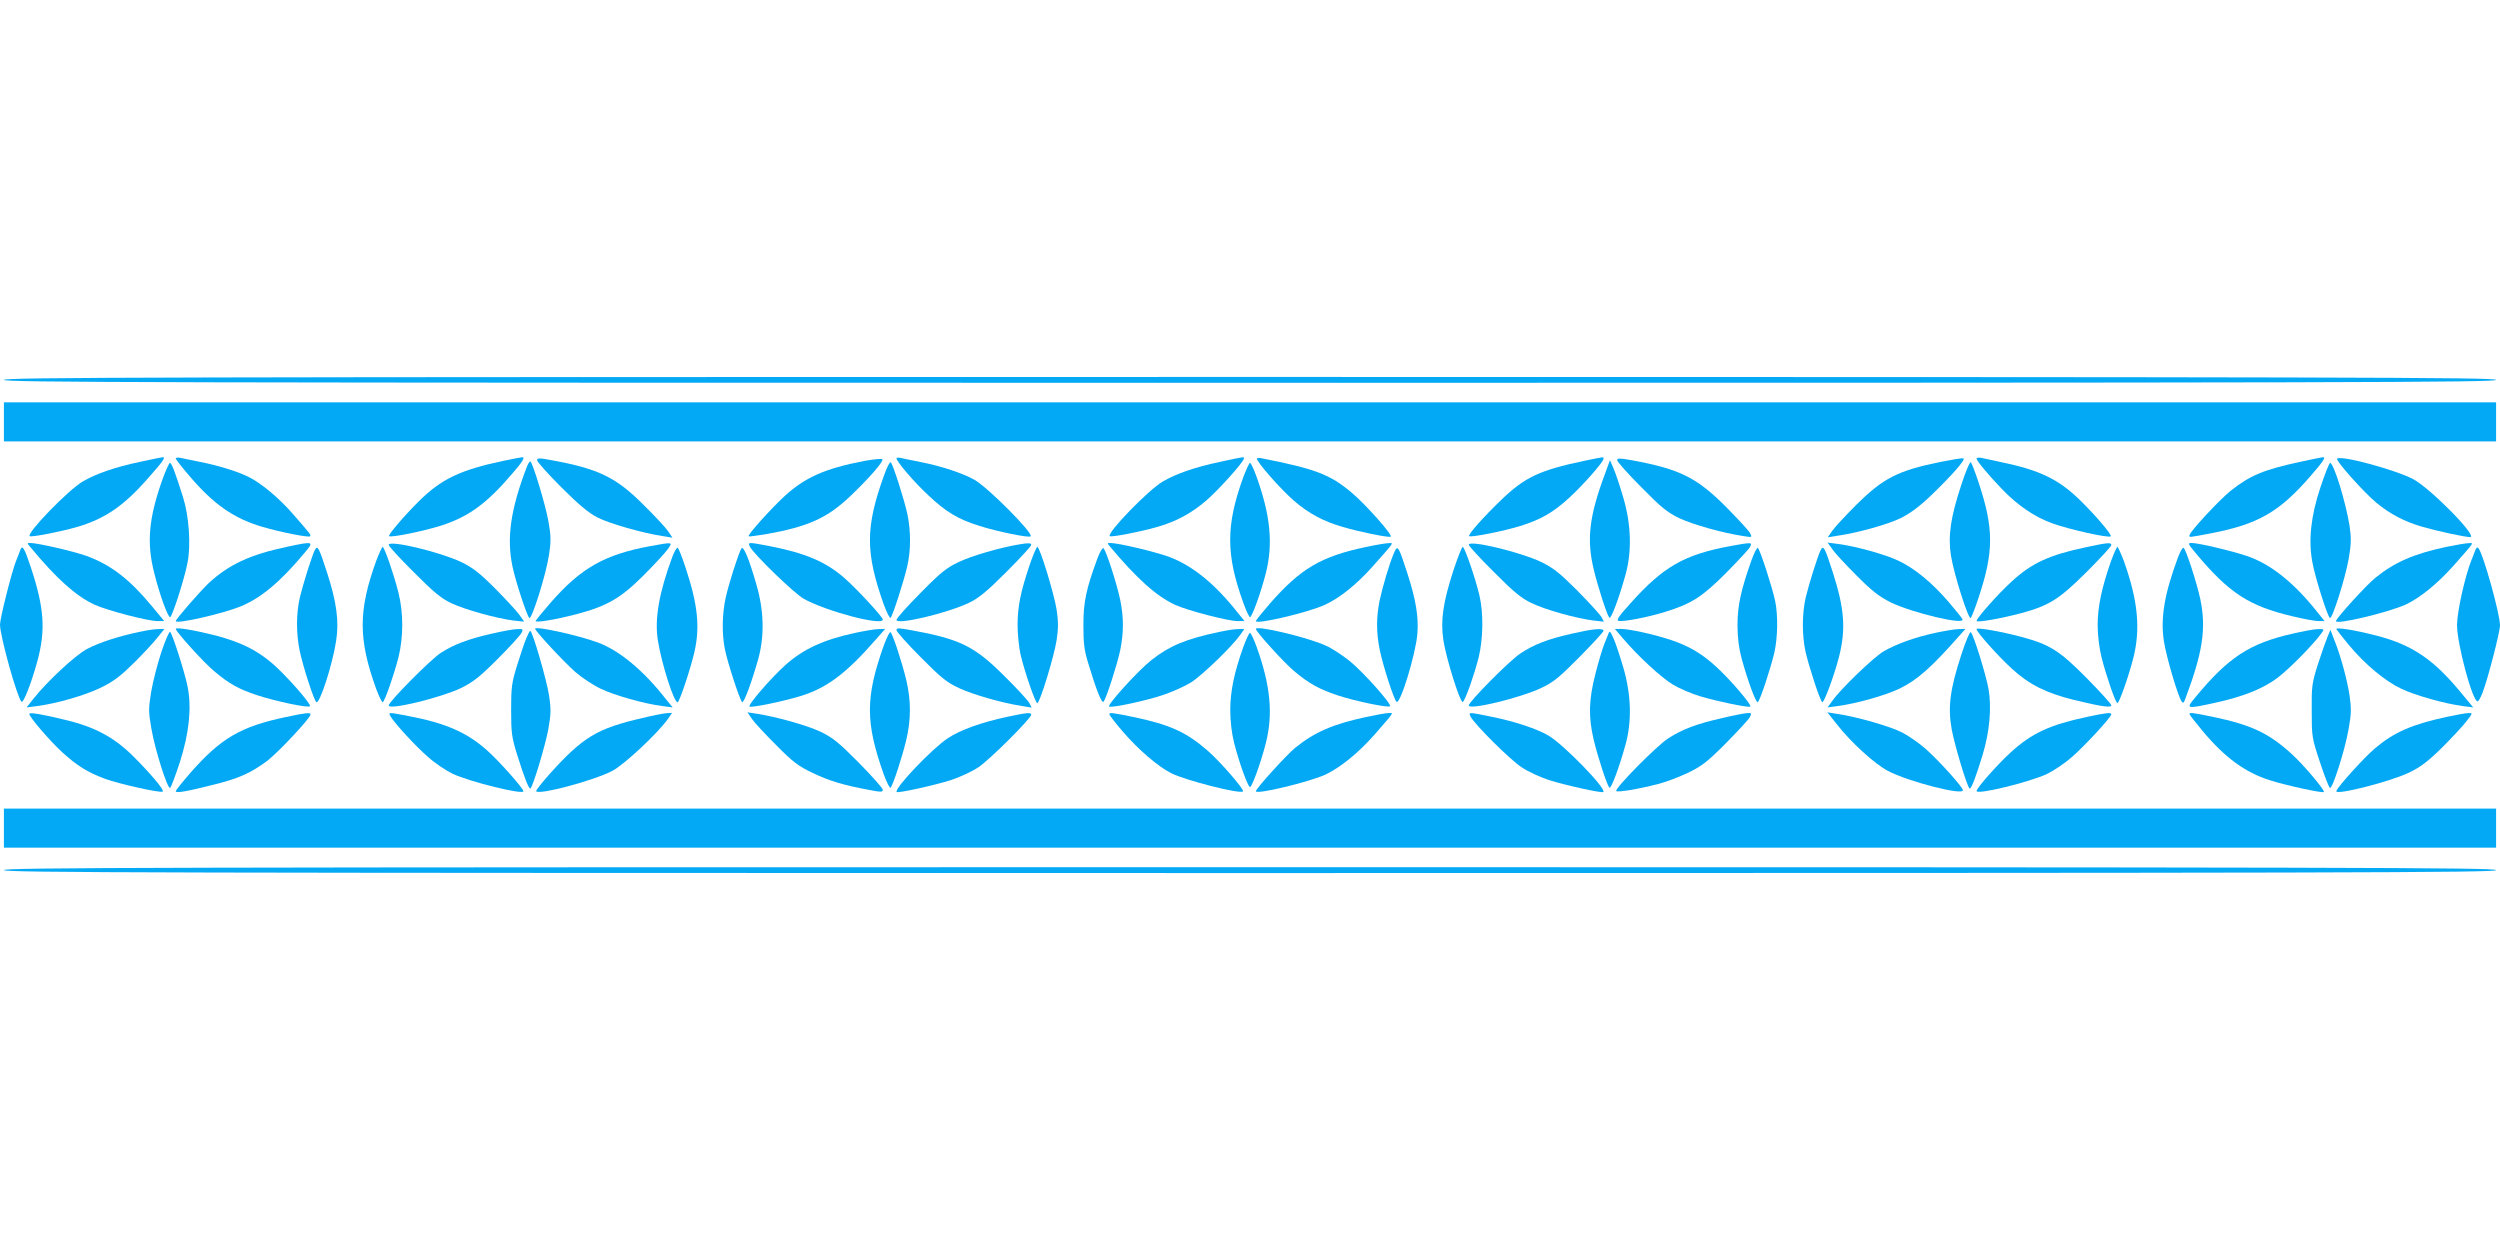 <?xml version="1.0" standalone="no"?>
<!DOCTYPE svg PUBLIC "-//W3C//DTD SVG 20010904//EN"
 "http://www.w3.org/TR/2001/REC-SVG-20010904/DTD/svg10.dtd">
<svg version="1.0" xmlns="http://www.w3.org/2000/svg"
 width="1280pt" height="640pt" viewBox="0 0 1280 640"
 preserveAspectRatio="xMidYMid meet">
<g transform="translate(0,640) scale(0.1,-0.1)"
fill="#03a9f4" stroke="none">
<path d="M20 4455 c0 -13 716 -15 6380 -15 5664 0 6380 2 6380 15 0 13 -716
15 -6380 15 -5664 0 -6380 -2 -6380 -15z"/>
<path d="M20 4240 l0 -100 6380 0 6380 0 0 100 0 100 -6380 0 -6380 0 0 -100z"/>
<path d="M715 4035 c-127 -27 -222 -60 -291 -100 -75 -44 -288 -264 -272 -280
7 -7 160 23 243 47 143 42 241 109 366 253 75 84 89 106 72 104 -5 0 -57 -11
-118 -24z"/>
<path d="M900 4053 c0 -5 31 -45 70 -90 124 -146 228 -218 375 -261 92 -27
235 -55 242 -48 7 6 5 9 -86 113 -69 80 -163 159 -226 190 -55 28 -154 59
-250 78 -44 9 -90 18 -102 21 -13 2 -23 1 -23 -3z"/>
<path d="M2575 4040 c-218 -46 -316 -93 -430 -206 -75 -74 -159 -173 -153
-179 9 -9 185 27 273 56 136 45 228 112 356 262 55 63 70 88 52 86 -5 0 -48
-9 -98 -19z"/>
<path d="M2750 4043 c0 -7 55 -69 123 -137 88 -88 139 -131 185 -155 60 -31
234 -81 336 -96 l49 -8 -23 34 c-13 19 -69 79 -125 134 -139 140 -231 185
-467 228 -67 13 -78 13 -78 0z"/>
<path d="M4425 4040 c-202 -39 -303 -84 -409 -181 -71 -66 -190 -198 -183
-205 2 -2 39 3 83 10 223 39 321 84 441 199 97 93 166 173 161 185 -1 5 -43 1
-93 -8z"/>
<path d="M4590 4054 c0 -17 89 -121 162 -189 92 -87 154 -124 264 -158 91 -29
253 -62 261 -53 15 15 -215 247 -287 289 -57 33 -172 71 -275 91 -44 9 -90 18
-102 21 -13 3 -23 2 -23 -1z"/>
<path d="M6245 4035 c-127 -27 -222 -60 -291 -100 -74 -43 -288 -264 -272
-280 7 -7 160 23 243 47 100 29 175 70 252 136 61 53 183 188 191 212 5 13 7
13 -123 -15z"/>
<path d="M6436 4053 c-9 -10 117 -154 187 -215 77 -67 152 -107 252 -136 84
-25 232 -55 245 -50 15 5 -129 167 -201 227 -110 92 -183 120 -461 175 -9 2
-19 1 -22 -1z"/>
<path d="M8109 4040 c-224 -47 -302 -83 -422 -199 -95 -91 -172 -179 -165
-186 8 -8 179 26 262 52 105 33 167 68 250 144 72 66 176 184 176 200 0 11 6
11 -101 -11z"/>
<path d="M8280 4044 c0 -8 55 -70 123 -138 104 -106 133 -129 197 -160 69 -32
220 -75 328 -91 43 -7 44 -7 32 16 -7 13 -63 73 -124 135 -149 149 -235 192
-478 237 -66 12 -78 12 -78 1z"/>
<path d="M9935 4035 c-219 -45 -293 -83 -431 -220 -55 -55 -111 -115 -123
-133 l-23 -33 44 7 c107 15 265 59 331 92 50 25 99 62 160 121 103 100 171
177 160 184 -4 3 -57 -6 -118 -18z"/>
<path d="M10120 4052 c0 -11 59 -82 129 -155 80 -84 168 -144 260 -177 86 -31
288 -76 298 -66 7 7 -71 100 -152 180 -112 111 -210 159 -410 200 -44 10 -90
19 -102 22 -13 2 -23 1 -23 -4z"/>
<path d="M11775 4035 c-184 -40 -253 -68 -353 -147 -60 -48 -212 -212 -212
-229 0 -11 -8 -12 113 11 237 46 346 108 502 287 70 80 86 104 68 102 -5 0
-57 -11 -118 -24z"/>
<path d="M11966 4051 c-7 -11 139 -174 201 -225 70 -58 144 -97 238 -124 73
-21 216 -52 242 -52 43 0 -203 250 -292 297 -94 49 -376 125 -389 104z"/>
<path d="M2699 4014 c-85 -222 -106 -367 -75 -515 16 -76 73 -250 86 -263 12
-12 87 226 101 324 11 73 10 98 -4 176 -15 81 -77 288 -91 301 -3 3 -10 -7
-17 -23z"/>
<path d="M4527 3968 c-97 -269 -97 -396 -1 -666 15 -40 30 -70 34 -65 11 11
67 186 85 263 19 82 19 179 1 267 -16 74 -73 253 -85 266 -5 4 -20 -25 -34
-65z"/>
<path d="M8218 3975 c-82 -219 -95 -337 -58 -491 21 -88 68 -234 80 -247 8 -9
48 96 82 218 34 121 30 257 -10 395 -17 58 -39 125 -50 150 l-19 44 -25 -69z"/>
<path d="M10042 3918 c-55 -166 -69 -262 -53 -364 16 -97 90 -329 101 -318 5
5 23 51 40 103 79 237 79 355 0 592 -17 52 -35 98 -39 102 -5 5 -27 -47 -49
-115z"/>
<path d="M831 3943 c-70 -198 -81 -323 -41 -478 27 -108 69 -225 81 -225 10 0
73 195 89 278 18 90 8 239 -23 337 -41 129 -58 175 -67 175 -4 0 -22 -39 -39
-87z"/>
<path d="M6366 3958 c-90 -249 -90 -396 0 -645 14 -40 30 -73 34 -73 10 0 55
123 81 225 38 150 24 295 -47 493 -14 39 -29 72 -34 72 -4 0 -19 -33 -34 -72z"/>
<path d="M11880 3903 c-49 -147 -62 -273 -40 -385 14 -76 77 -275 89 -282 12
-8 79 204 97 306 12 73 13 103 4 164 -19 121 -81 324 -100 324 -4 0 -27 -57
-50 -127z"/>
<path d="M152 3603 c138 -167 237 -255 332 -299 66 -30 273 -84 323 -84 l34 0
-63 76 c-115 139 -210 212 -336 258 -68 24 -249 66 -288 66 -15 0 -15 -2 -2
-17z"/>
<path d="M1468 3600 c-189 -40 -298 -91 -402 -188 -46 -45 -166 -182 -166
-192 0 -17 237 37 329 74 105 42 207 127 329 274 52 61 50 62 -90 32z"/>
<path d="M1990 3610 c0 -6 57 -69 128 -139 102 -103 140 -134 192 -159 72 -34
232 -78 318 -89 l56 -6 -24 34 c-13 19 -69 79 -124 135 -82 82 -116 108 -176
137 -111 52 -370 114 -370 87z"/>
<path d="M3330 3604 c-234 -43 -356 -112 -511 -290 -41 -47 -75 -89 -77 -93
-4 -11 96 5 208 34 157 41 228 82 345 199 56 56 111 116 124 134 26 38 28 37
-89 16z"/>
<path d="M3840 3600 c21 -39 226 -238 274 -265 110 -63 406 -142 406 -107 0
13 -133 157 -195 211 -96 85 -203 130 -390 166 -105 20 -108 20 -95 -5z"/>
<path d="M5220 3613 c-98 -16 -246 -59 -310 -90 -64 -30 -94 -54 -197 -159
-68 -68 -123 -130 -123 -138 0 -27 255 33 370 87 52 25 91 57 193 159 70 70
127 132 127 138 0 10 -14 11 -60 3z"/>
<path d="M5682 3603 c139 -166 238 -255 335 -300 63 -29 271 -83 320 -83 l35
0 -34 42 c-119 151 -234 243 -355 288 -77 27 -258 70 -299 70 -15 0 -15 -2 -2
-17z"/>
<path d="M6992 3599 c-228 -48 -333 -110 -489 -288 -40 -46 -73 -87 -73 -91 0
-19 269 44 355 84 75 35 163 105 245 198 113 128 107 118 79 117 -13 0 -66 -9
-117 -20z"/>
<path d="M7520 3611 c0 -6 57 -69 128 -139 100 -101 141 -135 192 -159 71 -35
230 -79 318 -90 l54 -6 -12 23 c-7 13 -63 74 -124 136 -92 92 -124 117 -186
147 -107 51 -370 114 -370 88z"/>
<path d="M8864 3605 c-240 -44 -347 -105 -516 -294 -60 -66 -74 -87 -61 -90
26 -5 148 18 238 46 136 42 189 76 312 199 61 62 117 122 123 133 13 25 9 25
-96 6z"/>
<path d="M9381 3589 c12 -19 68 -79 124 -135 79 -80 116 -108 175 -138 112
-54 380 -118 368 -87 -1 5 -34 45 -71 89 -85 99 -175 173 -259 212 -68 32
-216 73 -307 85 l-54 7 24 -33z"/>
<path d="M10684 3599 c-192 -40 -282 -82 -385 -177 -68 -62 -179 -187 -179
-201 0 -10 125 12 230 40 143 39 193 71 333 210 70 70 127 132 127 138 0 15
-18 13 -126 -10z"/>
<path d="M11242 3568 c170 -204 273 -271 494 -323 57 -14 118 -25 135 -25 l31
0 -34 42 c-121 154 -244 252 -366 292 -84 28 -243 65 -280 66 -22 0 -21 -3 20
-52z"/>
<path d="M12525 3600 c-167 -36 -264 -78 -364 -159 -46 -37 -201 -208 -201
-221 0 -20 268 44 358 85 73 34 165 109 247 202 108 123 102 113 74 112 -13 0
-64 -9 -114 -19z"/>
<path d="M104 3584 c-4 -10 -13 -35 -21 -54 -22 -53 -83 -296 -83 -328 0 -58
87 -371 110 -395 9 -10 50 94 80 203 45 162 37 276 -32 485 -33 100 -44 118
-54 89z"/>
<path d="M1612 3584 c-15 -30 -60 -173 -77 -244 -19 -82 -19 -185 0 -275 18
-83 73 -253 85 -260 17 -10 83 194 101 314 16 101 2 200 -47 351 -41 127 -48
140 -62 114z"/>
<path d="M1926 3528 c-92 -255 -92 -400 0 -655 15 -40 30 -71 34 -68 11 7 57
139 80 229 26 104 26 228 0 332 -24 95 -72 234 -81 234 -3 0 -18 -33 -33 -72z"/>
<path d="M3442 3548 c-67 -181 -91 -315 -74 -425 19 -122 85 -328 102 -318 11
7 65 169 85 255 30 129 18 245 -46 437 -17 51 -34 95 -39 98 -5 3 -17 -18 -28
-47z"/>
<path d="M3796 3592 c-15 -24 -67 -188 -81 -255 -18 -81 -19 -185 -4 -259 13
-68 78 -266 89 -273 9 -5 49 103 82 220 33 120 30 248 -10 385 -38 132 -66
198 -76 182z"/>
<path d="M5272 3508 c-46 -136 -62 -213 -62 -308 0 -47 7 -114 15 -150 20 -87
76 -250 86 -250 13 0 86 239 99 323 9 58 9 96 0 155 -13 82 -86 322 -99 322
-4 0 -22 -42 -39 -92z"/>
<path d="M5620 3544 c-59 -160 -73 -225 -73 -344 0 -95 4 -130 26 -200 39
-130 68 -203 77 -193 13 14 68 184 85 261 19 93 19 171 0 263 -17 80 -71 249
-85 262 -4 5 -18 -17 -30 -49z"/>
<path d="M7136 3566 c-24 -57 -55 -163 -72 -239 -18 -88 -18 -167 1 -258 17
-80 71 -249 85 -262 18 -19 98 241 107 348 7 88 -8 177 -53 315 -45 138 -48
143 -68 96z"/>
<path d="M7441 3478 c-53 -164 -66 -255 -51 -355 14 -94 88 -329 100 -317 15
15 60 145 81 229 23 96 25 225 4 315 -20 87 -76 250 -86 250 -4 0 -26 -55 -48
-122z"/>
<path d="M8966 3527 c-52 -147 -70 -228 -70 -327 0 -67 7 -119 22 -175 33
-118 73 -226 82 -220 11 7 65 170 85 255 17 76 19 188 4 262 -14 68 -78 266
-89 273 -4 3 -20 -28 -34 -68z"/>
<path d="M9322 3584 c-15 -30 -60 -173 -77 -244 -19 -83 -19 -197 0 -280 20
-84 74 -248 85 -255 9 -5 61 137 85 229 37 145 29 247 -31 436 -41 127 -48
140 -62 114z"/>
<path d="M10807 3523 c-47 -135 -67 -231 -67 -323 0 -54 8 -117 20 -166 24
-95 72 -234 81 -234 9 0 55 129 80 225 40 152 26 299 -47 503 -15 39 -30 72
-33 72 -3 0 -19 -35 -34 -77z"/>
<path d="M11152 3548 c-70 -187 -91 -312 -73 -430 12 -79 70 -276 90 -308 8
-12 12 -10 19 10 91 242 109 363 77 515 -18 83 -73 253 -85 260 -5 3 -17 -18
-28 -47z"/>
<path d="M12674 3584 c-4 -10 -13 -35 -21 -54 -32 -80 -73 -263 -73 -330 0
-97 79 -391 105 -391 5 0 17 21 27 48 26 68 88 307 88 341 0 59 -87 371 -111
396 -5 6 -11 1 -15 -10z"/>
<path d="M900 3180 c0 -14 146 -175 196 -216 80 -67 124 -91 219 -123 94 -31
263 -67 272 -57 10 9 -129 166 -197 223 -80 67 -159 105 -281 138 -109 28
-209 45 -209 35z"/>
<path d="M2740 3181 c0 -12 146 -169 205 -221 33 -29 92 -68 130 -86 71 -34
218 -76 316 -89 l53 -7 -35 43 c-114 146 -237 248 -347 289 -99 37 -322 86
-322 71z"/>
<path d="M4590 3174 c0 -8 55 -70 123 -138 104 -105 133 -129 197 -159 73 -34
224 -77 324 -92 l48 -8 -12 24 c-7 13 -65 76 -129 139 -151 151 -226 188 -473
233 -67 12 -78 13 -78 1z"/>
<path d="M6430 3180 c0 -14 146 -175 196 -216 76 -64 127 -92 222 -124 91 -30
260 -65 269 -56 10 10 -137 175 -206 231 -37 30 -92 66 -122 79 -90 42 -359
106 -359 86z"/>
<path d="M10120 3179 c0 -15 108 -136 182 -204 89 -81 176 -124 318 -159 141
-34 190 -41 190 -27 0 6 -57 69 -127 140 -140 141 -188 171 -333 210 -105 28
-230 50 -230 40z"/>
<path d="M11962 3179 c2 -4 30 -40 63 -80 83 -100 186 -186 269 -225 73 -35
220 -76 315 -89 l54 -7 -64 77 c-139 169 -249 243 -429 290 -112 29 -212 45
-208 34z"/>
<path d="M710 3164 c-108 -23 -202 -54 -265 -87 -60 -32 -206 -168 -275 -256
l-34 -43 55 7 c104 14 245 55 327 95 65 32 101 60 170 128 48 48 102 106 120
130 l34 42 -34 -1 c-18 0 -62 -7 -98 -15z"/>
<path d="M2515 3155 c-118 -27 -192 -55 -257 -97 -50 -31 -268 -251 -268 -270
0 -25 262 38 370 89 61 30 94 55 186 147 61 61 116 121 123 134 11 21 10 22
-21 21 -18 0 -78 -11 -133 -24z"/>
<path d="M4380 3160 c-163 -35 -266 -82 -360 -166 -76 -69 -195 -207 -182
-212 16 -5 163 25 257 53 136 41 236 115 387 288 l50 57 -34 -1 c-18 0 -71 -9
-118 -19z"/>
<path d="M6240 3164 c-169 -36 -251 -70 -344 -143 -67 -52 -232 -234 -217
-239 19 -6 187 30 274 59 48 16 113 45 145 65 57 36 208 182 251 242 l22 32
-33 -1 c-18 0 -62 -7 -98 -15z"/>
<path d="M8045 3155 c-123 -28 -192 -55 -261 -101 -55 -36 -264 -247 -264
-266 0 -25 262 38 370 89 64 30 93 54 198 160 67 68 122 128 122 133 0 16 -57
10 -165 -15z"/>
<path d="M8308 3133 c76 -90 197 -202 257 -238 33 -20 96 -47 140 -60 91 -27
241 -58 256 -53 13 4 -100 137 -176 206 -72 66 -138 105 -235 137 -86 28 -208
55 -252 55 l-30 0 40 -47z"/>
<path d="M9910 3160 c-103 -22 -201 -57 -266 -95 -50 -29 -221 -193 -263 -254
l-24 -33 52 7 c98 13 245 55 316 89 91 44 165 109 314 279 l24 27 -34 -1 c-19
0 -72 -9 -119 -19z"/>
<path d="M11735 3155 c-218 -50 -326 -121 -493 -323 -52 -62 -51 -63 96 -31
147 32 248 72 325 130 60 46 183 171 223 227 15 21 14 22 -18 21 -18 0 -78
-11 -133 -24z"/>
<path d="M826 3061 c-20 -60 -43 -151 -52 -203 -14 -87 -14 -102 1 -188 18
-107 83 -312 96 -304 5 3 27 62 50 132 47 147 61 276 40 384 -15 77 -79 275
-90 283 -5 2 -25 -44 -45 -104z"/>
<path d="M2695 3133 c-9 -21 -30 -83 -47 -138 -28 -90 -31 -113 -31 -230 0
-117 3 -140 31 -230 36 -115 61 -179 68 -172 14 13 76 221 91 301 14 78 15
103 4 176 -11 75 -85 330 -96 330 -3 0 -12 -17 -20 -37z"/>
<path d="M4526 3098 c-96 -269 -96 -397 0 -666 15 -40 30 -70 34 -65 12 13 58
153 80 244 25 106 25 202 0 308 -22 91 -68 231 -80 244 -4 5 -19 -25 -34 -65z"/>
<path d="M8235 3155 c-5 -11 -14 -36 -22 -55 -8 -19 -28 -86 -44 -148 -35
-136 -37 -222 -9 -341 22 -91 68 -231 80 -244 8 -9 48 96 82 218 34 121 30
257 -10 395 -17 58 -39 125 -50 150 -17 39 -21 42 -27 25z"/>
<path d="M10042 3048 c-58 -177 -70 -269 -49 -384 15 -80 77 -288 91 -301 7
-8 33 59 67 172 36 119 47 243 30 339 -13 72 -76 275 -90 289 -5 5 -26 -44
-49 -115z"/>
<path d="M11917 3140 c-8 -19 -30 -82 -49 -140 -31 -98 -33 -114 -32 -240 0
-131 1 -139 42 -262 23 -70 46 -129 51 -132 13 -8 78 196 96 302 14 77 14 106
5 170 -13 84 -47 209 -79 287 l-19 50 -15 -35z"/>
<path d="M6366 3088 c-47 -131 -67 -228 -67 -323 0 -58 7 -118 20 -170 26
-102 71 -225 81 -225 10 0 55 123 81 225 38 150 24 295 -47 493 -14 39 -30 72
-34 72 -4 0 -20 -33 -34 -72z"/>
<path d="M150 2745 c0 -16 105 -138 168 -196 78 -71 130 -103 221 -137 72 -26
281 -73 294 -65 11 6 -63 94 -156 186 -96 94 -195 146 -342 181 -122 30 -185
40 -185 31z"/>
<path d="M1465 2729 c-234 -49 -335 -109 -492 -288 -40 -46 -73 -87 -73 -92 0
-11 53 -2 188 32 135 33 196 61 281 124 58 45 221 219 221 237 0 11 -23 9
-125 -13z"/>
<path d="M1999 2733 c20 -35 131 -156 193 -209 34 -31 91 -69 126 -86 88 -41
362 -109 362 -89 0 14 -125 155 -186 209 -103 92 -213 140 -403 176 -104 20
-104 20 -92 -1z"/>
<path d="M3290 2724 c-234 -54 -305 -97 -477 -288 -39 -44 -70 -83 -68 -87 13
-21 294 54 390 104 60 31 234 194 284 265 l22 32 -23 -1 c-13 0 -70 -11 -128
-25z"/>
<path d="M3850 2719 c13 -19 69 -79 125 -135 85 -86 113 -107 185 -141 87 -42
159 -63 288 -87 61 -12 72 -12 72 0 0 8 -55 70 -122 138 -105 106 -134 129
-198 160 -71 33 -224 76 -327 92 l-46 7 23 -34z"/>
<path d="M5158 2730 c-132 -28 -242 -67 -307 -111 -81 -54 -275 -258 -260
-274 7 -7 193 34 278 61 46 15 110 45 141 66 57 38 270 250 270 269 0 12 -21
11 -122 -11z"/>
<path d="M5680 2743 c0 -5 31 -45 70 -90 75 -88 179 -178 247 -212 74 -37 353
-108 367 -93 9 8 -115 151 -179 207 -111 97 -196 135 -382 174 -113 23 -123
24 -123 14z"/>
<path d="M6995 2729 c-169 -36 -264 -77 -364 -158 -45 -37 -201 -209 -201
-222 0 -19 273 47 356 85 75 35 169 111 251 204 105 121 100 112 72 111 -13 0
-64 -9 -114 -20z"/>
<path d="M7530 2730 c21 -40 203 -221 260 -258 32 -22 95 -51 141 -66 85 -27
271 -68 278 -61 17 17 -204 244 -281 289 -60 35 -172 72 -290 96 -121 25 -121
25 -108 0z"/>
<path d="M8820 2724 c-134 -30 -207 -58 -278 -104 -60 -38 -275 -257 -267
-270 5 -8 111 9 215 36 36 9 103 34 150 56 74 36 99 55 196 152 61 62 117 122
123 134 10 20 9 22 -11 21 -13 0 -70 -11 -128 -25z"/>
<path d="M9406 2690 c71 -91 192 -201 260 -237 102 -54 384 -127 384 -99 0 16
-125 154 -192 213 -32 28 -85 65 -118 82 -58 31 -232 81 -334 96 l-50 8 50
-63z"/>
<path d="M10688 2730 c-193 -41 -284 -83 -392 -181 -71 -65 -176 -184 -176
-199 0 -21 271 45 362 88 35 17 91 55 125 85 63 54 203 205 203 220 0 10 -24
8 -122 -13z"/>
<path d="M11210 2744 c0 -3 30 -42 66 -85 114 -137 219 -214 346 -254 85 -27
270 -67 276 -60 8 7 -106 142 -165 195 -116 106 -208 149 -400 189 -110 23
-123 24 -123 15z"/>
<path d="M12525 2729 c-176 -38 -268 -78 -367 -162 -57 -49 -188 -194 -196
-217 -9 -25 281 49 376 96 56 27 96 58 166 127 51 51 107 111 125 135 32 41
32 42 9 41 -12 0 -63 -9 -113 -20z"/>
<path d="M20 2160 l0 -100 6380 0 6380 0 0 100 0 100 -6380 0 -6380 0 0 -100z"/>
<path d="M20 1945 c0 -13 716 -15 6380 -15 5664 0 6380 2 6380 15 0 13 -716
15 -6380 15 -5664 0 -6380 -2 -6380 -15z"/>
</g>
</svg>
